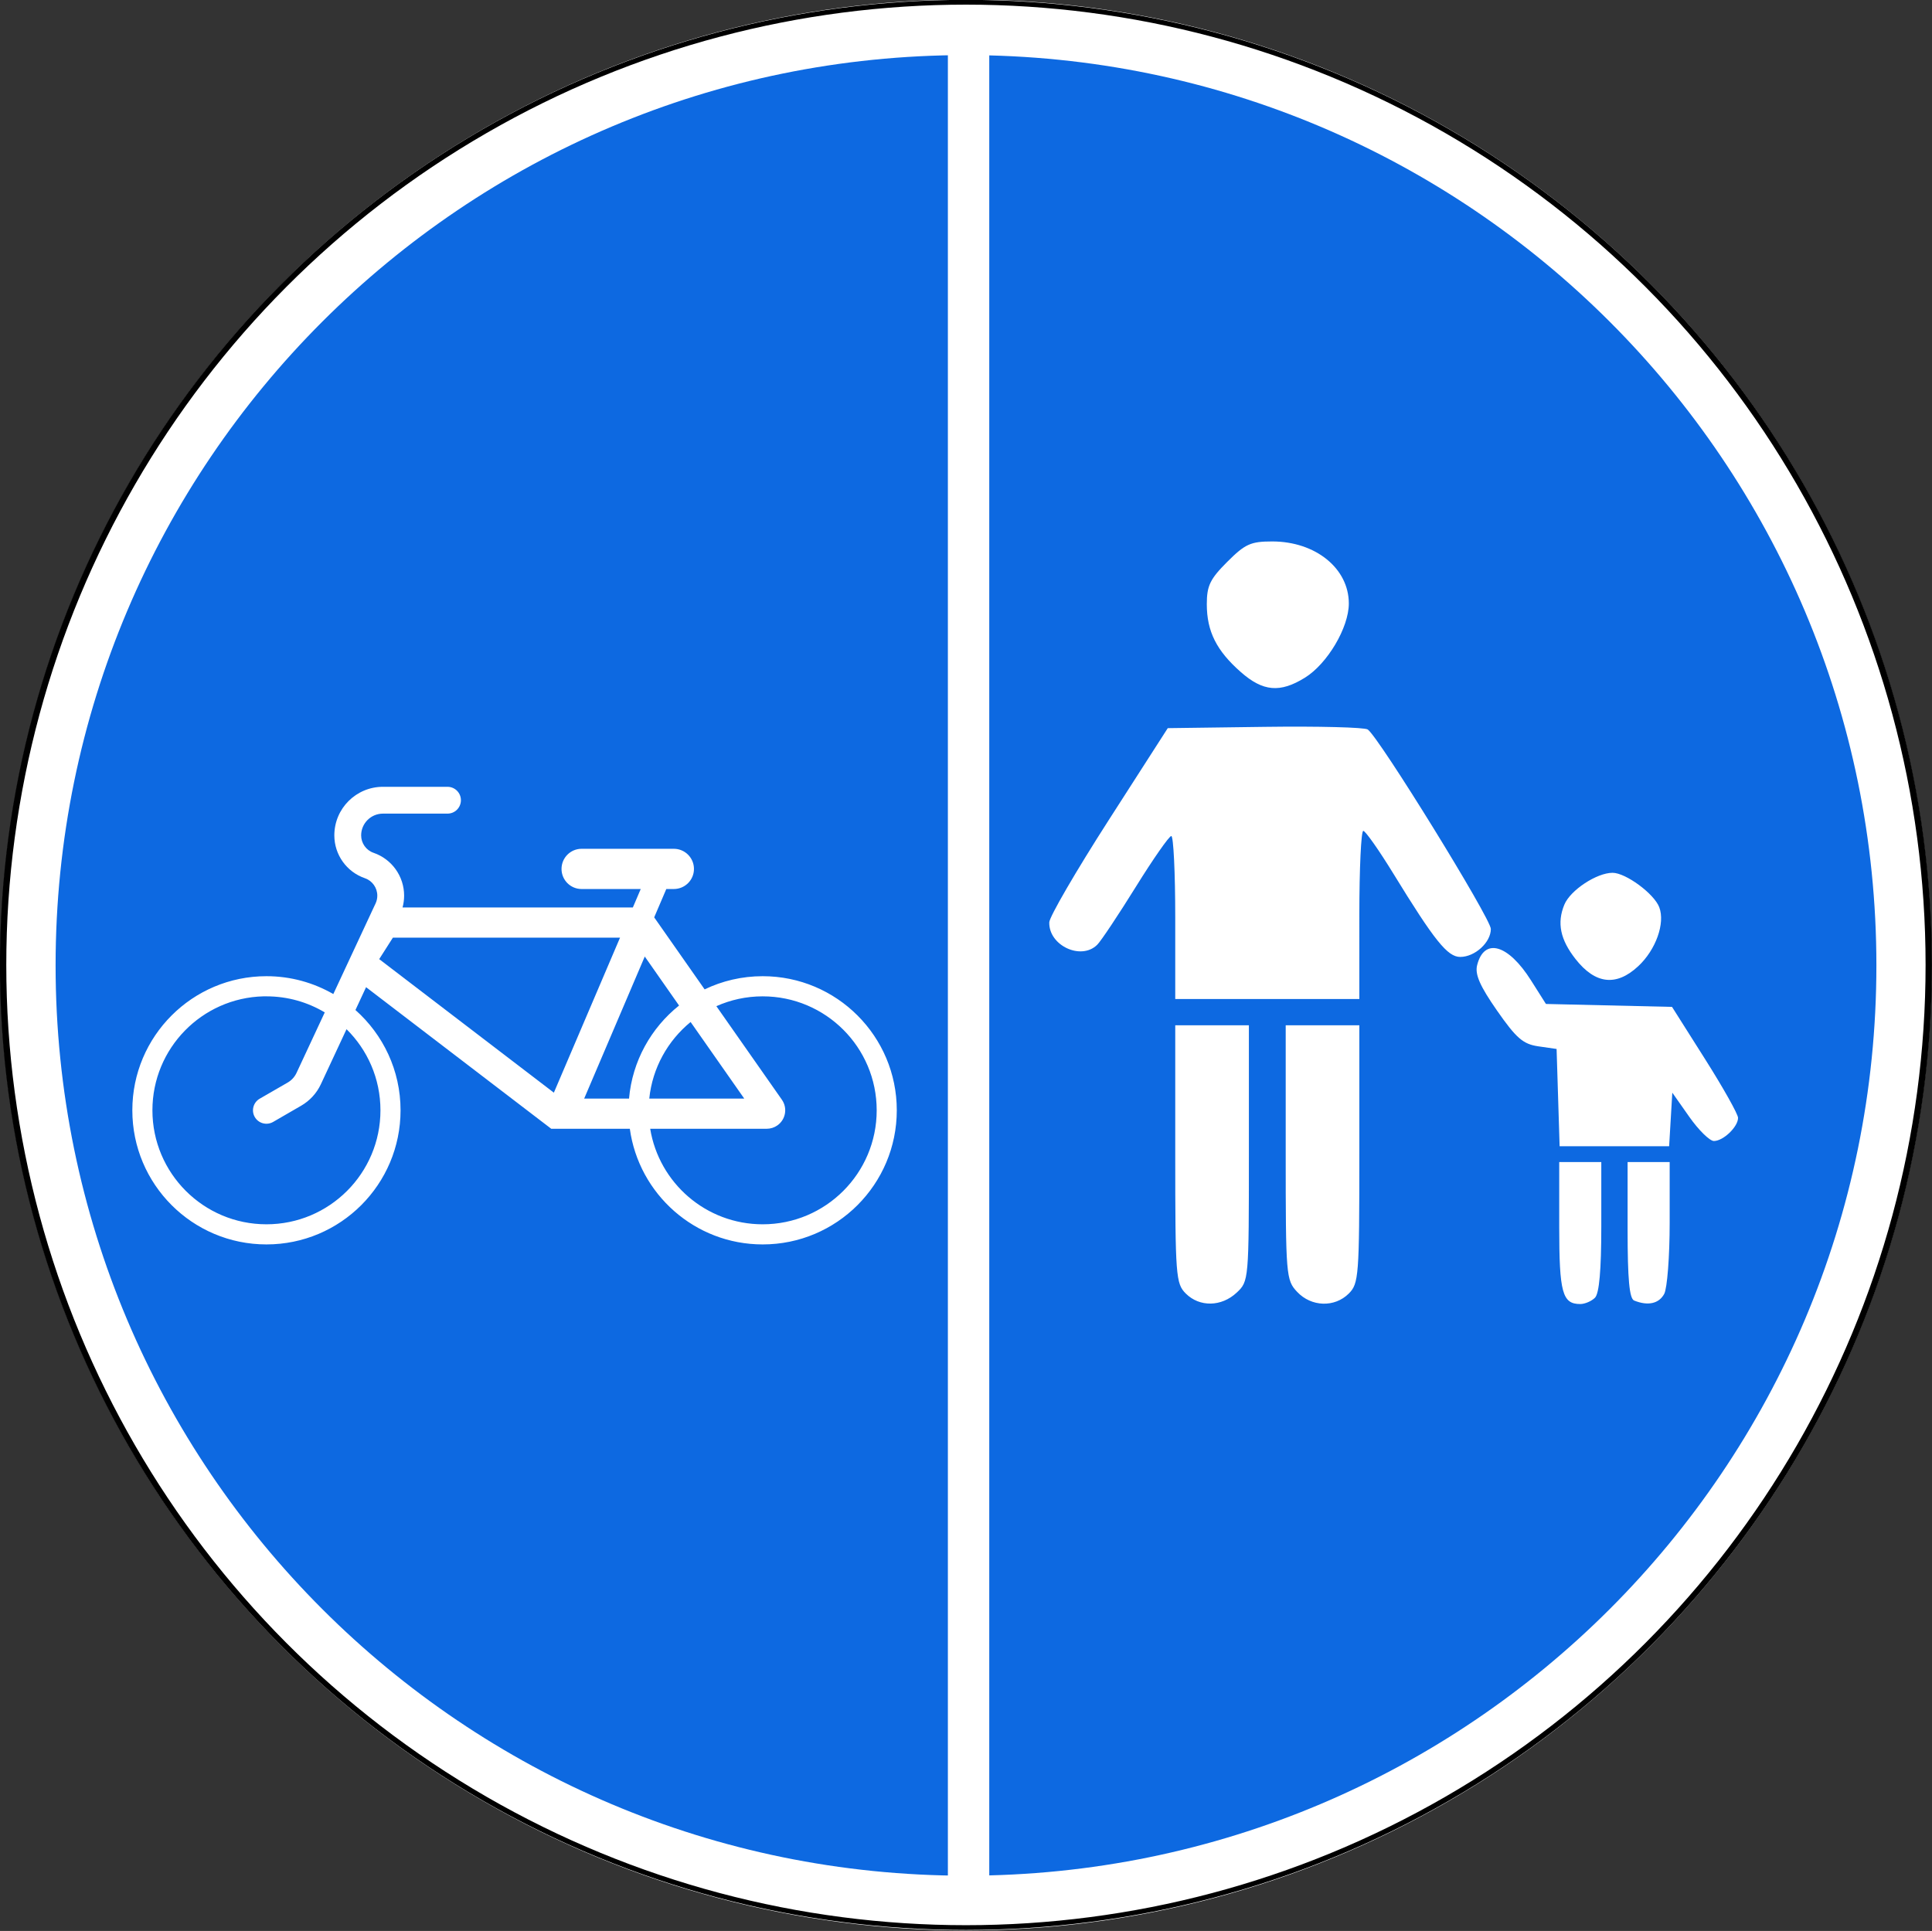 <?xml version="1.0" encoding="UTF-8" standalone="no"?>
<svg
   xmlns:dc="http://purl.org/dc/elements/1.1/"
   xmlns:cc="http://creativecommons.org/ns#"
   xmlns:rdf="http://www.w3.org/1999/02/22-rdf-syntax-ns#"
   xmlns:svg="http://www.w3.org/2000/svg"
   xmlns="http://www.w3.org/2000/svg"
   version="1.1"
   id="svg4334"
   viewBox="0 0 700.308 700.003"
   height="197.556mm"
   width="197.642mm">
  <rect x="0" y="0" width="700.308" height="700.003" fill="#333333" stroke="none"/>
  <defs
     id="defs4336" />
  <g
     transform="translate(1130.308,-410.818)"
     id="layer1">
    <title
       id="title3002">3.33 Движение транспортных средств с взрывчатыми и легковоспламеняющимися грузами запрещено</title>
    <g
       id="layer1-6"
       transform="translate(-180.228,-379.314)" />
    <title
       id="title3002-5">4.5 Пешеходная дорожка</title>
    <g
       id="layer1-4"
       transform="translate(-1130.156,58.432)">
      <ellipse
         ry="29.465"
         rx="22.107"
         cy="432.26"
         cx="-87.721"
         id="path6124"
         style="color:#000000;display:inline;overflow:visible;visibility:visible;opacity:1;fill:#ffffff;fill-opacity:1;fill-rule:nonzero;stroke:none;stroke-width:1px;marker-start:none;marker-mid:none;marker-end:none;enable-background:accumulate"
         transform="matrix(15.832,0,0,11.878,1738.8,-4432.17)" />
      <path
         id="path6156"
         style="color:#000000;display:inline;overflow:visible;visibility:visible;opacity:1;fill:#0d69e1;fill-opacity:1;fill-rule:nonzero;stroke:none;stroke-width:1px;marker-start:none;marker-mid:none;marker-end:none;enable-background:accumulate"
         transform="translate(0,352.362)"
         d="M 350,20 C 167.746,20 20,167.746 20,350 20,532.254 167.746,680 350,680 532.254,680 680,532.254 680,350 680,167.746 532.254,20 350,20 Z" />
      <ellipse
         ry="29.465"
         rx="22.107"
         cy="432.26"
         cx="-87.721"
         id="path6162"
         style="color:#000000;display:inline;overflow:visible;visibility:visible;opacity:1;fill:none;fill-opacity:1;stroke:#000000;stroke-width:0.146;stroke-miterlimit:4;stroke-dasharray:none;stroke-opacity:1;marker-start:none;marker-mid:none;marker-end:none;enable-background:accumulate"
         transform="matrix(15.787,0,0,11.844,1734.83,-4417.5)" />
    </g>
    <path
       id="path4963"
       d="m -682.027,879.413 c 4.378,-4.113 4.413,-4.51 4.413,-50.525 l 0,-46.379 -13.346,0 -13.346,0 0,46.711 c 0,44.169 0.208,46.919 3.813,50.525 4.991,4.991 12.952,4.848 18.466,-0.332 z m 40.638,0.332 c 3.606,-3.606 3.813,-6.355 3.813,-50.525 l 0,-46.711 -13.346,0 -13.346,0 0,46.112 c 0,44.72 0.125,46.245 4.146,50.525 5.141,5.472 13.59,5.743 18.734,0.6 z m 89.228,1.525 c 1.531,-1.531 2.288,-10.041 2.288,-25.739 l 0,-23.451 -7.626,0 -7.626,0 0,23.451 c 0,23.888 1.126,28.027 7.626,28.027 1.678,0 4.08,-1.03 5.338,-2.288 z m 25.1,-1.4 c 1.086,-2.028 1.974,-13.611 1.974,-25.739 l 0,-22.051 -7.626,0 -7.626,0 0,24.627 c 0,17.917 0.649,24.889 2.383,25.588 4.999,2.017 8.994,1.128 10.896,-2.425 z m 2.351,-63.223 0.576,-9.713 6.157,8.76 c 3.386,4.818 7.4,8.76 8.92,8.76 3.399,0 8.755,-5.134 8.755,-8.393 0,-1.321 -5.385,-10.911 -11.967,-21.313 l -11.967,-18.912 -22.853,-0.532 -22.853,-0.532 -5.419,-8.565 c -8.311,-13.136 -16.99,-15.574 -19.523,-5.483 -0.836,3.332 1.025,7.574 7.227,16.472 6.981,10.017 9.439,12.141 14.966,12.938 l 6.613,0.953 0.548,17.636 0.548,17.636 19.848,0 19.848,0 z m -112.866,-74.176 c 0,-16.778 0.643,-30.48 1.43,-30.45 0.786,0.03 5.72,7.051 10.963,15.601 14.854,24.223 19.575,30.102 24.171,30.102 5.343,0 11.101,-5.259 11.101,-10.14 0,-3.785 -40.59,-69.563 -44.624,-72.315 -1.148,-0.783 -17.927,-1.212 -37.286,-0.953 l -35.198,0.471 -21.424,33.365 c -11.783,18.351 -21.468,35.014 -21.523,37.028 -0.229,8.438 11.588,13.943 17.4,8.106 1.386,-1.392 7.667,-10.82 13.959,-20.953 6.292,-10.132 12.083,-18.432 12.869,-18.442 0.786,-0.011 1.43,13.279 1.43,29.532 l 0,29.552 33.365,0 33.365,0 z m 101.091,18.617 c 6.395,-5.958 9.825,-15.584 7.619,-21.385 -1.858,-4.888 -12.124,-12.464 -16.906,-12.478 -5.744,-0.016 -15.321,6.298 -17.488,11.529 -2.747,6.633 -1.5,12.683 4.075,19.771 7.156,9.097 14.763,9.956 22.699,2.562 z M -657.326,656.509 c 8.164,-5.046 15.938,-18.172 15.938,-26.913 0,-12.72 -12.067,-22.492 -27.775,-22.492 -7.795,0 -9.817,0.918 -16.301,7.402 -6.23,6.23 -7.402,8.66 -7.402,15.347 0,9.855 3.52,16.869 12.362,24.632 8.018,7.04 14.19,7.579 23.179,2.024 z"
       style="fill:#ffffff" />
    <title
       id="title3002-3">4.4 Велосипедная дорожка</title>
    <g
       id="layer1-9"
       transform="translate(132.494,-754.507)">
      <path
         id="path5817"
         style="color:#000000;display:inline;overflow:visible;visibility:visible;opacity:1;fill:#ffffff;fill-opacity:1;fill-rule:nonzero;stroke:none;stroke-width:1px;marker-start:none;marker-mid:none;marker-end:none;enable-background:accumulate"
         d="m -1123.988,1450.559 23.397,0 c 2.685,0 4.861,2.176 4.861,4.861 0,2.685 -2.176,4.861 -4.861,4.861 l -23.397,0 c -4.363,0 -7.905,3.526 -7.905,7.888 0,2.853 1.81,5.396 4.508,6.324 6.621,2.28 11.068,8.522 11.068,15.525 0,1.452 -0.195,2.897 -0.572,4.289 l 83.479,0 2.86,-6.695 -21.429,0 c -4.027,0 -7.283,-3.255 -7.283,-7.283 0,-4.028 3.256,-7.3 7.283,-7.3 l 33.422,0 c 4.028,0 7.3,3.272 7.3,7.3 0,4.028 -3.272,7.283 -7.3,7.283 l -2.725,0 -4.391,10.277 18.284,26.105 c 6.366,-3.061 13.506,-4.777 21.042,-4.777 26.85,0 48.61,21.761 48.61,48.611 0,26.849 -21.761,48.627 -48.61,48.627 -24.582,0 -44.899,-18.246 -48.157,-41.933 l -28.493,0 -67.113,-51.319 -3.852,8.276 c 10.023,8.905 16.349,21.886 16.349,36.349 0,26.849 -21.761,48.627 -48.611,48.627 -26.85,0 -48.611,-21.778 -48.611,-48.627 0,-26.85 21.761,-48.611 48.611,-48.611 8.828,0 17.102,2.362 24.239,6.476 l 14.633,-31.387 0.69,-1.463 c 0.413,-0.885 0.623,-1.849 0.623,-2.826 0,-2.853 -1.811,-5.395 -4.508,-6.324 -6.622,-2.28 -11.068,-8.522 -11.068,-15.525 0,-9.733 7.895,-17.61 17.628,-17.61 z m 3.6,54.683 -4.962,7.788 63.312,48.409 23.986,-56.197 z m 91.301,6.846 -21.968,51.504 16.265,0 c 1.182,-13.643 8.021,-25.663 18.132,-33.742 z m -138.213,14.432 c -22.329,0.566 -40.251,18.845 -40.251,41.311 0,22.822 18.505,41.327 41.327,41.327 22.822,0 41.328,-18.505 41.328,-41.327 0,-11.508 -4.706,-21.91 -12.296,-29.402 l -9.302,19.949 c -1.529,3.278 -4.034,5.996 -7.166,7.805 l -10.143,5.87 c -2.325,1.342 -5.301,0.543 -6.644,-1.783 -1.343,-2.325 -0.543,-5.302 1.783,-6.644 l 10.143,-5.853 c 1.404,-0.811 2.528,-2.046 3.213,-3.515 l 10.227,-21.917 c -6.188,-3.693 -13.414,-5.819 -21.143,-5.819 -0.356,0 -0.722,-0.011 -1.077,0 z m 180.953,0 c -5.981,0 -11.655,1.28 -16.787,3.566 l 23.75,33.91 c 2.117,3.024 1.376,7.201 -1.648,9.318 -1.124,0.787 -2.464,1.211 -3.835,1.211 l -42.253,0 c 3.198,19.64 20.229,34.633 40.773,34.633 22.822,0 41.327,-18.505 41.327,-41.327 0,-22.823 -18.505,-41.311 -41.327,-41.311 z m -26.122,9.302 c -8.24,6.733 -13.843,16.602 -14.987,27.77 l 34.431,0 z" />
      <path
         id="path5001"
         d="m -911.716,1181.441 0,676.571"
         style="fill:none;fill-rule:evenodd;stroke:#ffffff;stroke-width:15;stroke-linecap:butt;stroke-linejoin:miter;stroke-opacity:1;stroke-miterlimit:4;stroke-dasharray:none" />
    </g>
  </g>
</svg>

